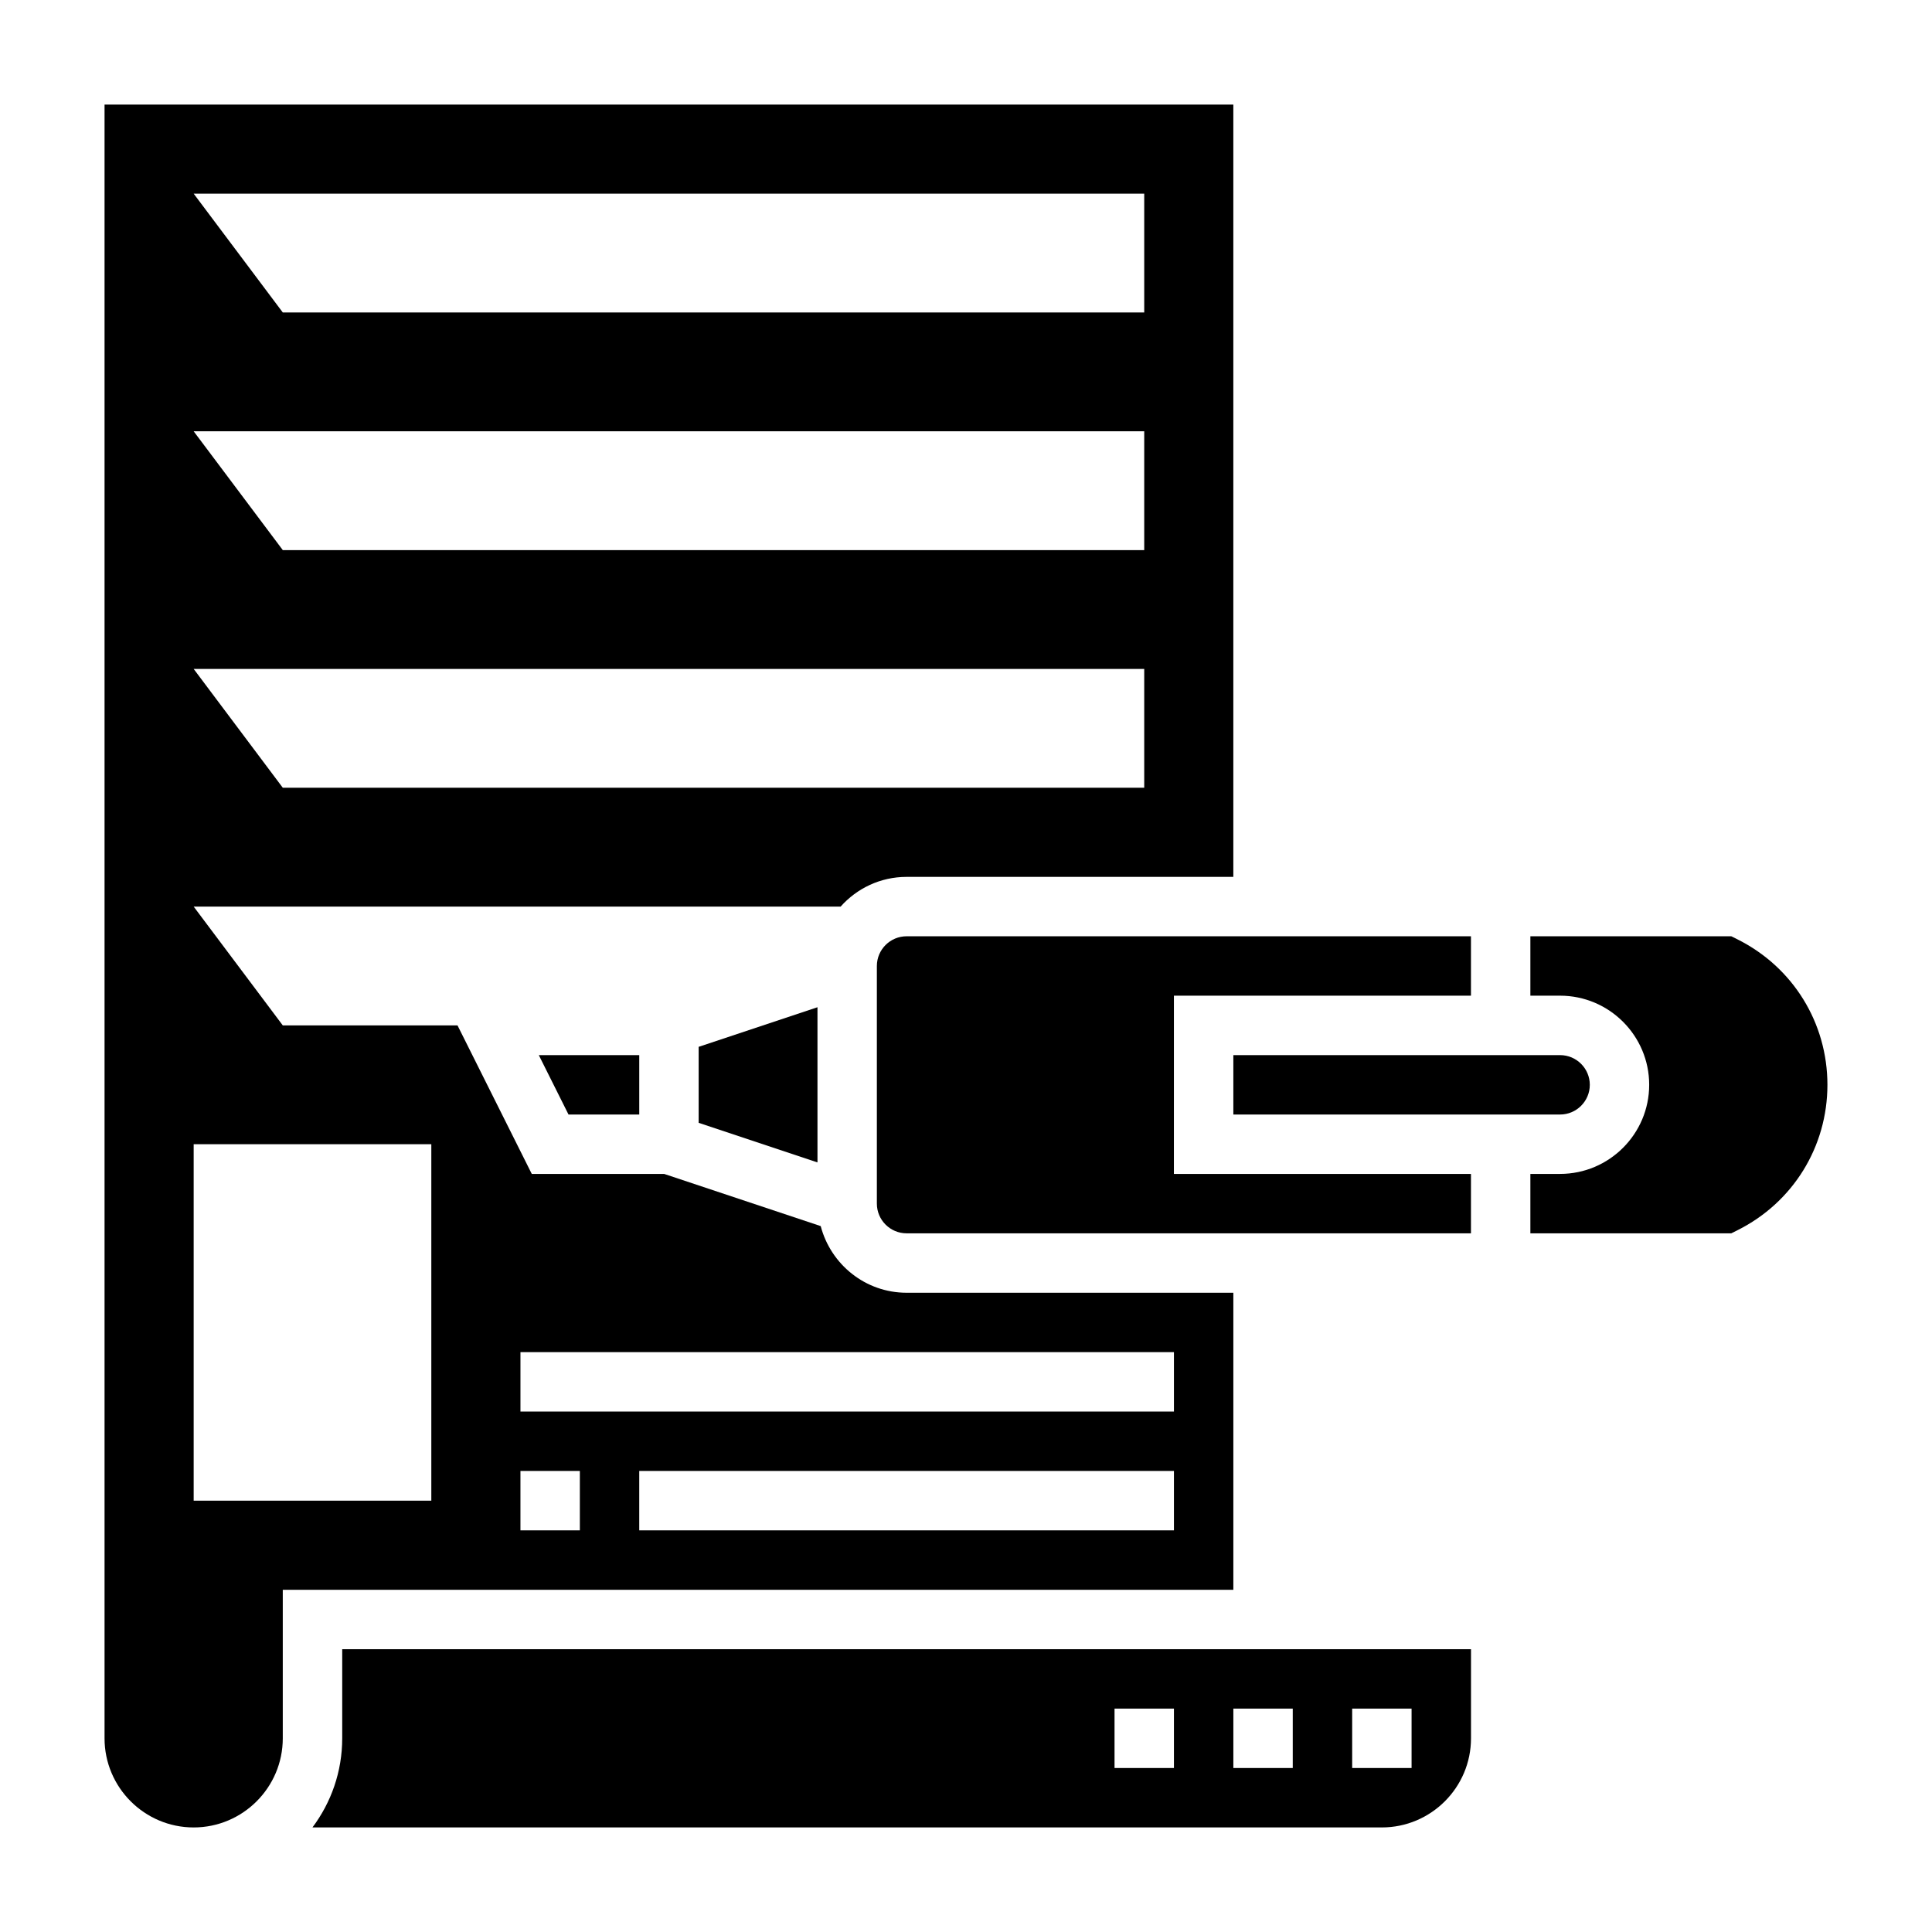 <?xml version="1.0" encoding="UTF-8"?>
<!-- Uploaded to: ICON Repo, www.svgrepo.com, Generator: ICON Repo Mixer Tools -->
<svg fill="#000000" width="800px" height="800px" version="1.1" viewBox="144 144 512 512" xmlns="http://www.w3.org/2000/svg">
 <g>
  <path d="m234.69 604.67c0 8.855-2.945 17.035-7.887 23.617h283.41c13.02 0 23.617-10.598 23.617-23.617v-23.617h-299.14zm267.65-7.871h15.742v15.742h-15.742zm-31.488 0h15.742v15.742h-15.742zm-31.488 0h15.742v15.742h-15.742z"/>
  <path d="m470.85 486.59h-86.594c-10.949 0-20.098-7.527-22.758-17.656l-41.492-13.832h-35.078l-19.68-39.359h-46.305l-23.617-31.488h171.45c4.297-4.816 10.516-7.871 17.477-7.871h86.594v-204.67h-299.14v432.96c0 13.02 10.598 23.617 23.617 23.617s23.617-10.598 23.617-23.617v-39.359h251.91zm-23.617-291.27v31.488h-228.29l-23.617-31.488zm0 62.977v31.488h-228.29l-23.617-31.488zm0 62.977v31.488h-228.29l-23.617-31.488zm-188.93 220.42h-62.977v-94.465h62.977zm39.363 7.871h-15.742v-15.742h15.742zm157.44 0h-141.7v-15.742h141.7zm0-31.488h-173.18v-15.742h173.18z"/>
  <path d="m360.64 452.05v-41.121l-31.488 10.492v20.137z"/>
  <path d="m313.41 439.36v-15.746h-26.625l7.875 15.746z"/>
  <path d="m604.47 392.95-1.66-0.828h-53.246v15.742h7.871c13.02 0 23.617 10.598 23.617 23.617s-10.598 23.617-23.617 23.617h-7.871v15.742h53.246l1.66-0.828c14.691-7.348 23.816-22.109 23.816-38.527 0-16.422-9.125-31.184-23.816-38.535z"/>
  <path d="m470.85 439.36h86.594c4.336 0 7.871-3.535 7.871-7.871 0-4.336-3.535-7.871-7.871-7.871l-86.594-0.004z"/>
  <path d="m455.1 407.87h78.719v-15.742l-149.57-0.004c-4.336 0-7.871 3.535-7.871 7.871v62.977c0 4.336 3.535 7.871 7.871 7.871h149.57v-15.742h-78.723z"/>
 </g>
</svg>